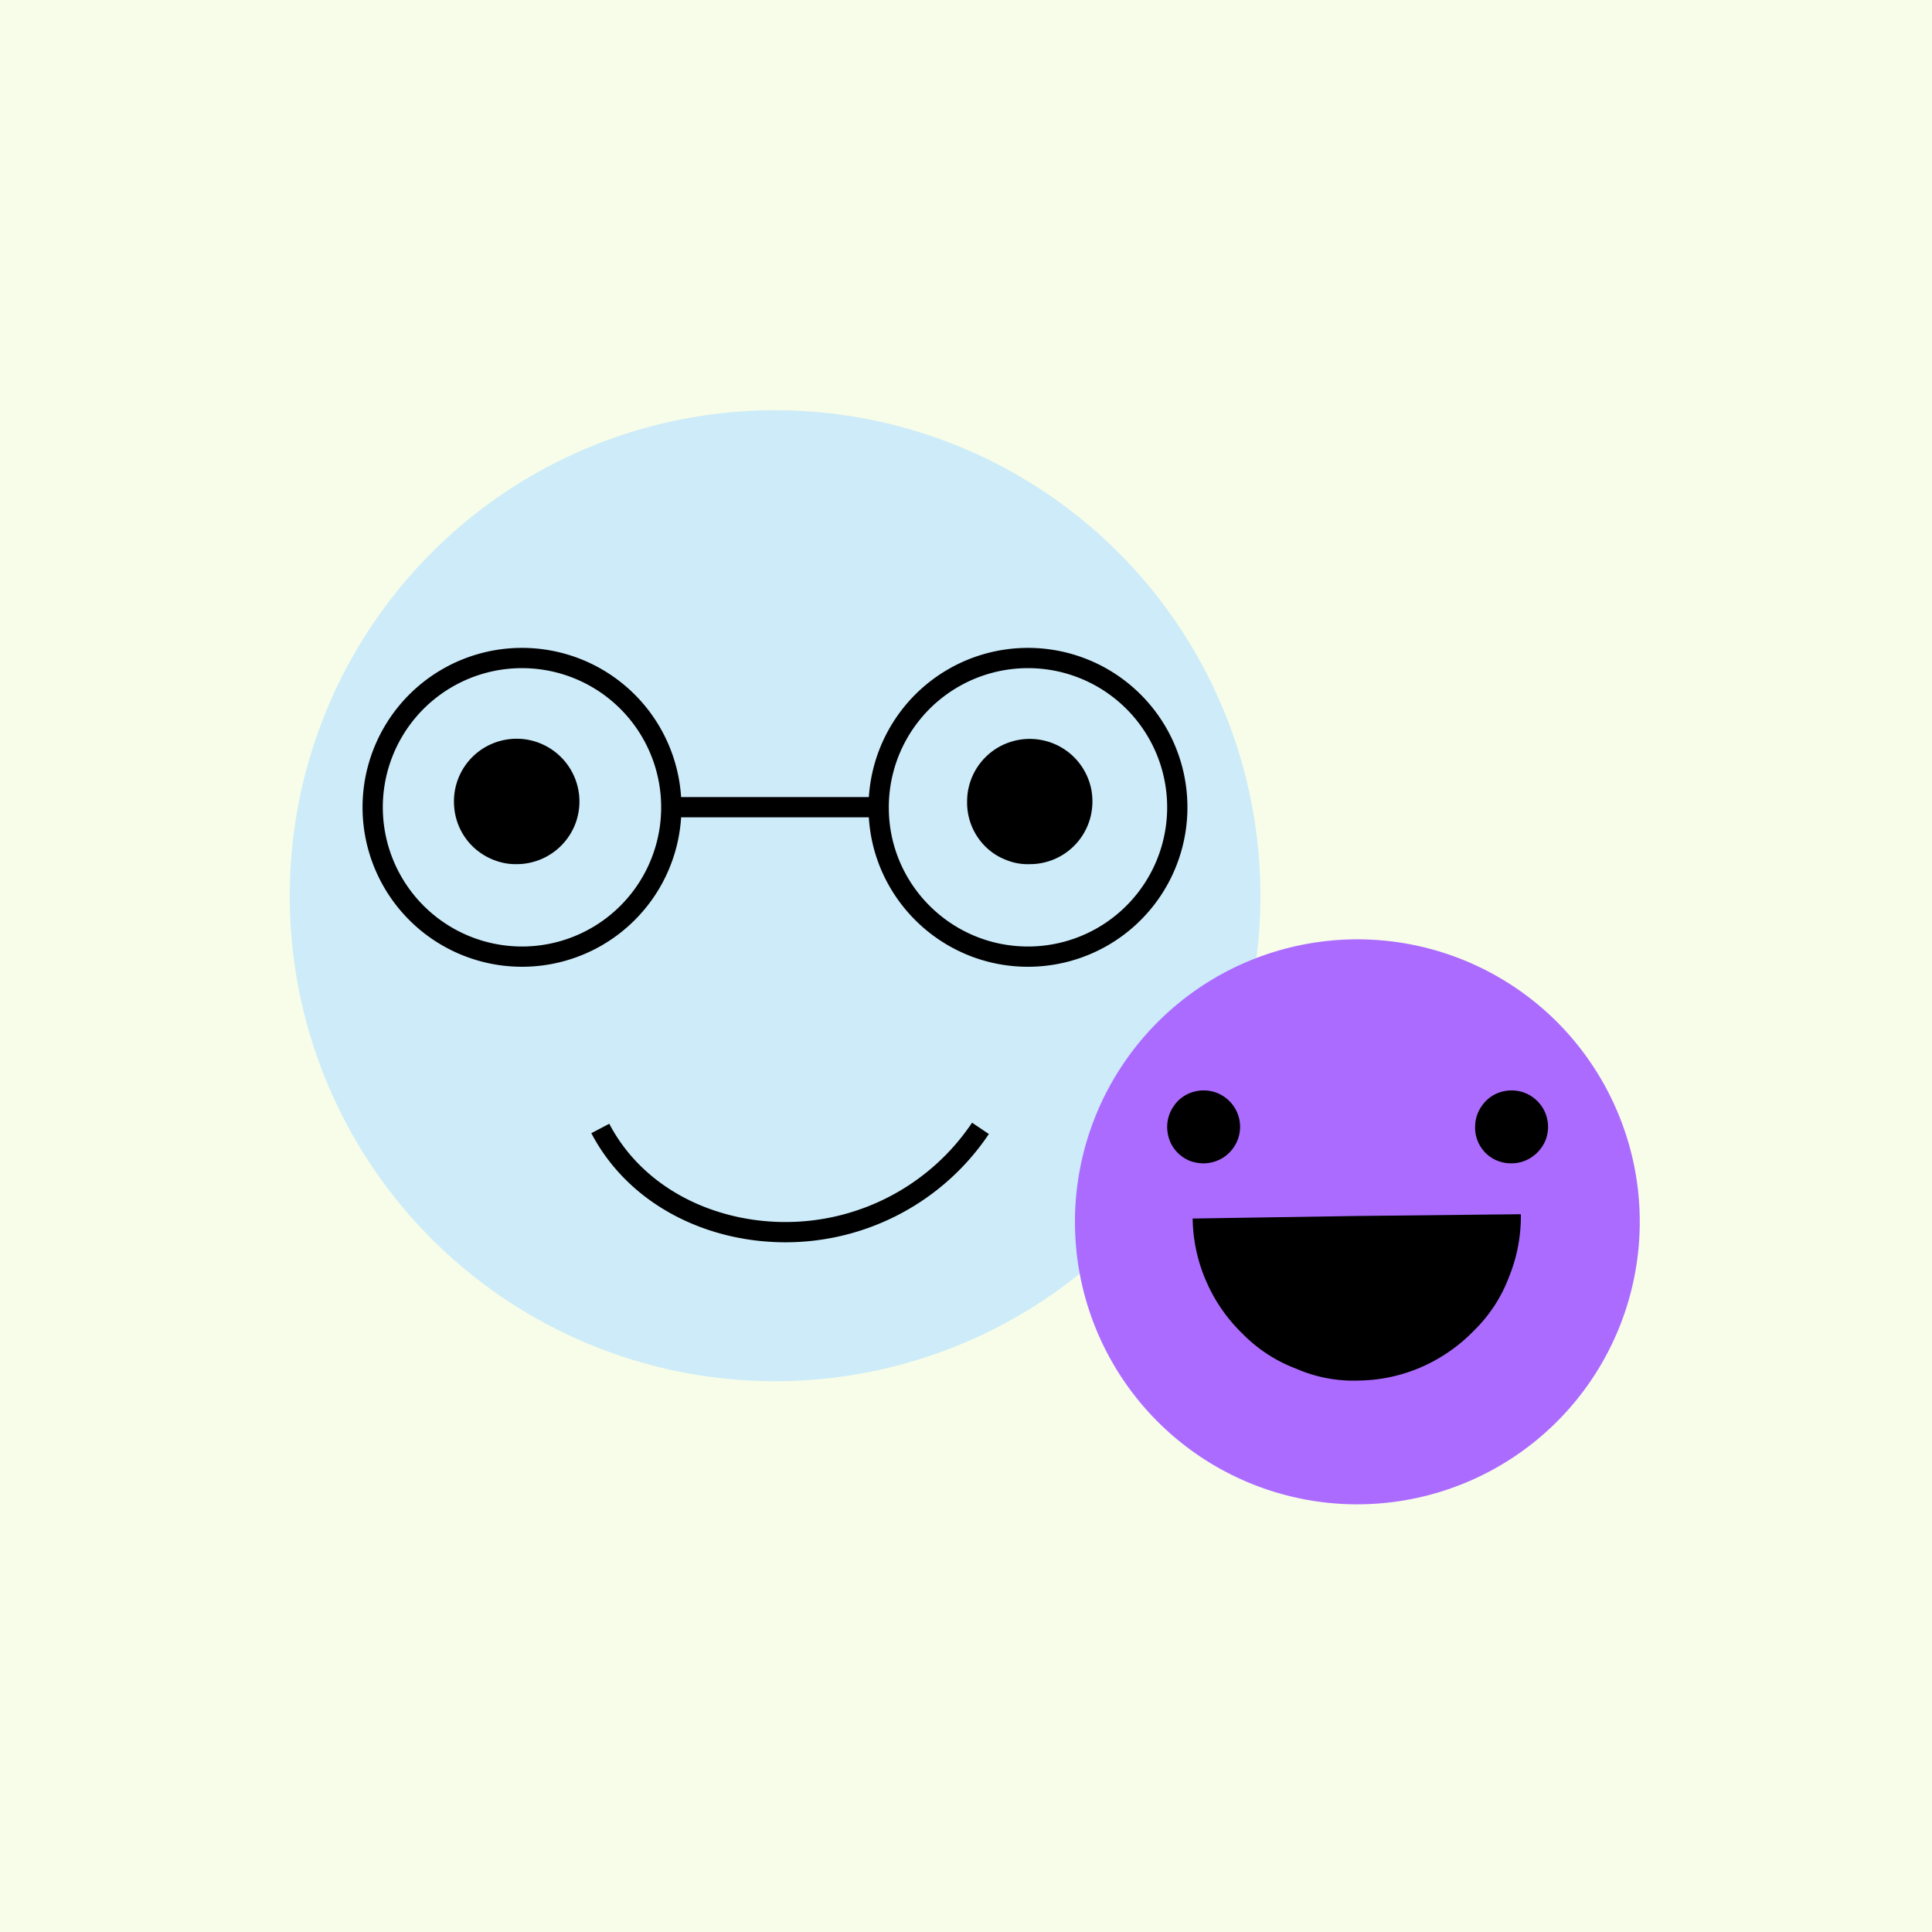 <svg xmlns="http://www.w3.org/2000/svg" width="80" height="80" fill="none"><path fill="#F7FDE8" d="M0 0h80v80H0z"/><path fill="#CDEBF9" d="M32.096 57.192c3.975 0 7.86-1.18 11.164-3.388a20.089 20.089 0 0 0 7.4-9.016 20.135 20.135 0 0 0 1.147-11.61A20.095 20.095 0 0 0 12 37.096a20.059 20.059 0 0 0 5.88 14.21 20.118 20.118 0 0 0 14.216 5.886Z"/><path fill="#000" d="M21.391 35.783a2.605 2.605 0 0 0 2.404-1.599 2.596 2.596 0 0 0-.56-2.828 2.612 2.612 0 0 0-1.33-.716 2.611 2.611 0 0 0-1.503.146 2.588 2.588 0 0 0-1.604 2.398c0 .34.06.676.19.995.128.313.318.604.558.844.24.24.526.43.845.564.324.135.66.202 1 .196ZM42.64 35.783a2.589 2.589 0 0 0 2.397-1.598c.196-.47.246-.995.151-1.498a2.603 2.603 0 0 0-.71-1.33 2.603 2.603 0 0 0-2.828-.565 2.588 2.588 0 0 0-1.604 2.398 2.564 2.564 0 0 0 .743 1.85c.24.24.53.436.85.559.318.134.66.196 1 .184Z"/><path stroke="#000" stroke-miterlimit="10" stroke-width=".839" d="M21.615 39.612a6.181 6.181 0 0 0 6.182-6.182 6.181 6.181 0 0 0-6.182-6.183 6.181 6.181 0 0 0-6.183 6.183 6.185 6.185 0 0 0 6.183 6.182ZM42.566 39.612a6.181 6.181 0 0 0 6.183-6.182 6.181 6.181 0 0 0-6.183-6.183 6.181 6.181 0 0 0-6.182 6.183c-.006 3.41 2.767 6.182 6.182 6.182ZM27.803 33.424h8.575M40.599 46.723a9.693 9.693 0 0 1-3.5 3.158 9.74 9.74 0 0 1-4.572 1.14c-3.114 0-6.189-1.47-7.67-4.293"/><path fill="#AC6BFF" d="M56.195 62.29a11.695 11.695 0 0 0 10.811-7.216 11.702 11.702 0 0 0 .67-6.758 11.745 11.745 0 0 0-3.197-5.993 11.696 11.696 0 0 0-12.745-2.538 11.702 11.702 0 0 0-7.222 10.811 11.69 11.69 0 0 0 11.683 11.695Z"/><path fill="#000" d="M62.976 50.278a6.675 6.675 0 0 1-.492 2.6 6.123 6.123 0 0 1-1.443 2.213 6.861 6.861 0 0 1-2.18 1.515c-.821.358-1.699.548-2.593.56a5.922 5.922 0 0 1-2.6-.493 6.122 6.122 0 0 1-2.213-1.442 6.757 6.757 0 0 1-1.51-2.18 6.695 6.695 0 0 1-.559-2.594l6.781-.106 6.809-.073ZM49.833 48.171c.302 0 .593-.09.839-.252.251-.167.441-.402.559-.676a1.504 1.504 0 0 0-.324-1.649 1.492 1.492 0 0 0-.772-.414 1.55 1.55 0 0 0-.872.084 1.468 1.468 0 0 0-.676.56 1.497 1.497 0 0 0-.257.838c0 .2.039.397.111.581.073.184.185.352.325.492s.307.252.492.33c.178.067.38.106.575.106ZM62.59 48.171c.296 0 .592-.09.838-.257a1.57 1.57 0 0 0 .56-.677c.111-.273.145-.58.083-.872a1.472 1.472 0 0 0-.413-.771 1.492 1.492 0 0 0-.772-.414 1.55 1.55 0 0 0-.872.084 1.467 1.467 0 0 0-.676.56 1.496 1.496 0 0 0-.257.838 1.47 1.47 0 0 0 .106.581c.073.184.184.352.324.497a1.49 1.49 0 0 0 1.079.43Z"/></svg>